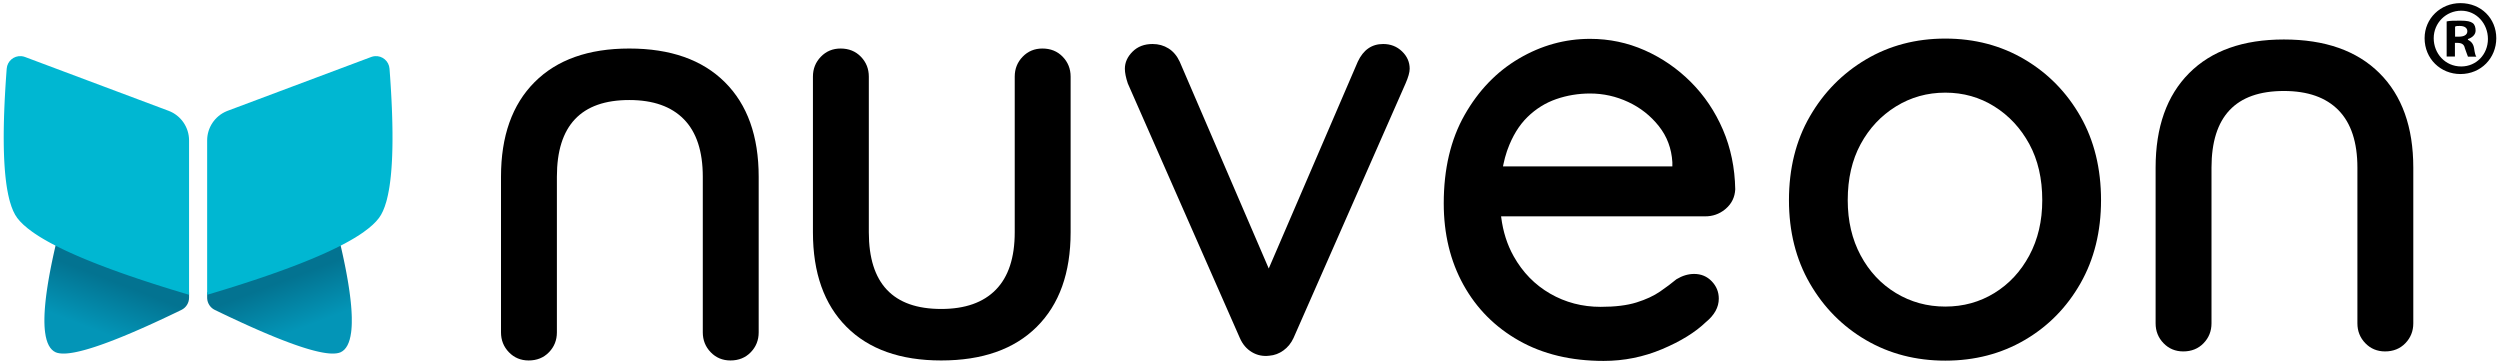 <?xml version="1.0" encoding="UTF-8"?>
<svg width="553px" height="80px" viewBox="0 0 553 80" version="1.1" xmlns="http://www.w3.org/2000/svg" xmlns:xlink="http://www.w3.org/1999/xlink">
    <title>FF4C1CFA-0077-4F2A-B170-F91F314D61F5</title>
    <defs>
        <linearGradient x1="49.694%" y1="34.407%" x2="28.834%" y2="75.026%" id="linearGradient-1">
            <stop stop-color="#037391" offset="0%"></stop>
            <stop stop-color="#0395B7" offset="100%"></stop>
        </linearGradient>
        <linearGradient x1="49.694%" y1="34.408%" x2="69.921%" y2="74.153%" id="linearGradient-2">
            <stop stop-color="#037391" offset="0%"></stop>
            <stop stop-color="#0395B7" offset="100%"></stop>
        </linearGradient>
    </defs>
    <g id="The-Chosen-One" stroke="none" stroke-width="1" fill="none" fill-rule="evenodd">
        <g id="Logo" transform="translate(-879, -109)">
            <g id="Full_BluBFblkTxt_R-Copy" transform="translate(879.822, 109.691)">
                <g id="Group-2" transform="translate(109.999, 0)" fill="#000000" fill-rule="nonzero">
                    <g id="nuveon" transform="translate(0, 7.843)">
                        <path d="M119.753,2.2 C121.575,2.2 123.072,2.804 124.243,4.012 C125.414,5.22 126,6.688 126,8.414 L126,42.849 C126,51.825 123.506,58.794 118.517,63.756 C113.529,68.719 106.479,71.2 97.37,71.2 C88.347,71.2 81.363,68.719 76.418,63.756 C71.473,58.794 69,51.825 69,42.849 L69,8.414 C69,6.688 69.586,5.22 70.757,4.012 C71.928,2.804 73.381,2.2 75.116,2.2 C76.938,2.2 78.435,2.804 79.606,4.012 C80.777,5.22 81.363,6.688 81.363,8.414 L81.363,42.849 C81.363,54.155 86.699,59.808 97.37,59.808 C102.662,59.808 106.696,58.384 109.473,55.536 C112.249,52.688 113.637,48.459 113.637,42.849 L113.637,8.414 C113.637,6.688 114.223,5.22 115.394,4.012 C116.565,2.804 118.018,2.2 119.753,2.2 Z" id="Path"></path>
                        <path d="M50.753,2.2 C52.575,2.2 54.072,2.804 55.243,4.012 C56.414,5.22 57,6.688 57,8.414 L57,42.849 C57,51.825 54.506,58.794 49.517,63.756 C44.529,68.719 37.479,71.2 28.37,71.2 C19.347,71.2 12.363,68.719 7.418,63.756 C2.473,58.794 0,51.825 0,42.849 L0,8.414 C0,6.688 0.586,5.22 1.757,4.012 C2.928,2.804 4.381,2.2 6.116,2.2 C7.938,2.2 9.435,2.804 10.606,4.012 C11.777,5.22 12.363,6.688 12.363,8.414 L12.363,42.849 C12.363,54.155 17.699,59.808 28.37,59.808 C33.662,59.808 37.696,58.384 40.473,55.536 C43.249,52.688 44.637,48.459 44.637,42.849 L44.637,8.414 C44.637,6.688 45.223,5.22 46.394,4.012 C47.565,2.804 49.018,2.2 50.753,2.2 Z" id="Path" transform="translate(28.5, 36.7) scale(1, -1) translate(-28.5, -36.7) "></path>
                        <path d="M416.753,0.2 C418.575,0.2 420.072,0.804 421.243,2.012 C422.414,3.22 423,4.688 423,6.414 L423,40.849 C423,49.825 420.506,56.794 415.517,61.756 C410.529,66.719 403.479,69.2 394.37,69.2 C385.347,69.2 378.363,66.719 373.418,61.756 C368.473,56.794 366,49.825 366,40.849 L366,6.414 C366,4.688 366.586,3.22 367.757,2.012 C368.928,0.804 370.381,0.2 372.116,0.2 C373.938,0.2 375.435,0.804 376.606,2.012 C377.777,3.22 378.363,4.688 378.363,6.414 L378.363,40.849 C378.363,52.155 383.699,57.808 394.37,57.808 C399.662,57.808 403.696,56.384 406.473,53.536 C409.249,50.688 410.637,46.459 410.637,40.849 L410.637,6.414 C410.637,4.688 411.223,3.22 412.394,2.012 C413.565,0.804 415.018,0.2 416.753,0.2 Z" id="Path" transform="translate(394.5, 34.7) scale(1, -1) translate(-394.5, -34.7) "></path>
                        <path d="M195.13,1.2 C196.783,1.2 198.174,1.743 199.304,2.829 C200.435,3.915 201,5.197 201,6.674 C201,7.456 200.696,8.542 200.087,9.932 L175.304,66.238 C174.783,67.367 174.043,68.279 173.087,68.975 C172.13,69.67 171.087,70.061 169.957,70.148 C168.565,70.321 167.283,70.061 166.109,69.366 C164.935,68.67 164.043,67.628 163.435,66.238 L138.652,9.932 C138.217,8.629 138,7.543 138,6.674 C138,5.284 138.565,4.024 139.696,2.894 C140.826,1.765 142.304,1.2 144.13,1.2 C145.435,1.2 146.609,1.526 147.652,2.177 C148.696,2.829 149.522,3.806 150.13,5.11 L169.826,50.858 L189.522,5.11 C190.739,2.503 192.609,1.2 195.13,1.2 Z" id="Path"></path>
                        <path d="M243.895,71.3 C248.401,71.3 252.713,70.433 256.83,68.7 C260.946,66.966 264.175,64.973 266.515,62.72 C268.421,61.16 269.375,59.426 269.375,57.52 C269.375,56.046 268.855,54.768 267.815,53.685 C266.775,52.601 265.475,52.06 263.915,52.06 C262.615,52.06 261.315,52.45 260.015,53.23 C258.975,54.096 257.761,55.006 256.375,55.96 C254.988,56.913 253.255,57.715 251.175,58.365 C249.095,59.015 246.451,59.34 243.245,59.34 C239.171,59.34 235.445,58.365 232.065,56.415 C228.685,54.465 225.998,51.713 224.005,48.16 C222.569,45.601 221.651,42.728 221.249,39.541 L221.222,39.32 L266.385,39.32 C268.01,39.32 269.444,38.824 270.688,37.834 L270.935,37.63 C272.235,36.503 272.928,35.073 273.015,33.34 C272.928,28.573 272.018,24.175 270.285,20.145 C268.551,16.115 266.19,12.605 263.2,9.615 C260.21,6.625 256.808,4.285 252.995,2.595 C249.181,0.905 245.151,0.06 240.905,0.06 C235.358,0.06 230.115,1.511 225.175,4.415 C220.235,7.318 216.226,11.478 213.15,16.895 C210.073,22.311 208.535,28.833 208.535,36.46 C208.535,43.22 209.986,49.221 212.89,54.465 C215.793,59.708 219.888,63.825 225.175,66.815 C230.461,69.805 236.701,71.3 243.895,71.3 Z M259.105,28.27 L221.641,28.27 L221.737,27.793 C221.943,26.802 222.194,25.87 222.489,24.997 L222.64,24.565 C223.723,21.575 225.196,19.17 227.06,17.35 C228.923,15.53 231.046,14.208 233.43,13.385 C235.813,12.561 238.305,12.15 240.905,12.15 C243.851,12.15 246.668,12.778 249.355,14.035 C252.041,15.291 254.295,17.068 256.115,19.365 C257.935,21.661 258.931,24.326 259.105,27.36 L259.105,27.36 L259.105,28.27 Z" id="Shape"></path>
                        <path d="M319.477,71.24 C325.977,71.24 331.827,69.723 337.027,66.69 C342.227,63.657 346.343,59.475 349.377,54.145 C352.41,48.815 353.927,42.683 353.927,35.75 C353.927,28.73 352.41,22.555 349.377,17.225 C346.343,11.895 342.227,7.692 337.027,4.615 C331.827,1.538 325.977,0 319.477,0 C312.977,0 307.127,1.538 301.927,4.615 C296.727,7.692 292.588,11.895 289.512,17.225 C286.435,22.555 284.897,28.73 284.897,35.75 C284.897,42.683 286.435,48.815 289.512,54.145 C292.588,59.475 296.727,63.657 301.927,66.69 C307.127,69.723 312.977,71.24 319.477,71.24 Z M319.477,59.28 C315.49,59.28 311.85,58.283 308.557,56.29 C305.263,54.297 302.663,51.523 300.757,47.97 C298.85,44.417 297.897,40.343 297.897,35.75 C297.897,30.983 298.85,26.845 300.757,23.335 C302.663,19.825 305.263,17.052 308.557,15.015 C311.85,12.978 315.49,11.96 319.477,11.96 C323.463,11.96 327.082,12.978 330.332,15.015 C333.582,17.052 336.16,19.825 338.067,23.335 C339.973,26.845 340.927,30.983 340.927,35.75 C340.927,40.343 339.973,44.417 338.067,47.97 C336.16,51.523 333.582,54.297 330.332,56.29 C327.082,58.283 323.463,59.28 319.477,59.28 Z" id="Shape"></path>
                    </g>
                    <path d="M441.356,7.759 C441.356,12.146 437.985,15.687 433.428,15.687 C429.041,15.687 425.5,12.316 425.5,7.759 C425.5,3.371 429.041,0 433.428,0 C437.985,0 441.356,3.371 441.356,7.759 Z M427.516,7.759 C427.516,11.13 430.04,14.01 433.598,14.01 C436.969,14.01 439.51,11.316 439.51,7.928 C439.51,4.557 436.986,1.677 433.598,1.677 C430.226,1.677 427.516,4.388 427.516,7.759 Z M432.242,11.808 L430.379,11.808 L430.379,4.049 C431.057,3.879 432.073,3.879 433.411,3.879 C434.936,3.879 435.614,4.049 436.105,4.388 C436.613,4.726 436.782,5.404 436.782,6.082 C436.782,6.929 436.105,7.606 435.088,7.945 L435.088,8.115 C435.766,8.453 436.274,8.962 436.444,9.978 C436.613,11.164 436.782,11.672 436.952,11.841 L435.088,11.841 C434.919,11.503 434.75,10.825 434.411,9.978 C434.241,9.131 433.733,8.792 432.717,8.792 L432.208,8.792 L432.208,11.808 L432.242,11.808 Z M432.242,7.42 L433.089,7.42 C434.106,7.42 434.953,7.081 434.953,6.234 C434.953,5.557 434.445,5.048 433.259,5.048 C432.751,5.048 432.412,5.048 432.242,5.218 L432.242,7.42 Z" id="R_Black"></path>
                </g>
                <g id="BF_Blue" transform="translate(0, 11.721)">
                    <path d="M11.493,41.797 L40.999,52.276 L40.999,53.44 C40.999,54.589 40.343,55.637 39.309,56.139 L37.687,56.921 L37.687,56.921 L36.111,57.67 L36.111,57.67 L34.583,58.386 L34.583,58.386 L33.101,59.069 L33.101,59.069 L31.667,59.719 L31.667,59.719 L30.279,60.336 L30.279,60.336 L28.501,61.107 L28.501,61.107 L27.223,61.647 L27.223,61.647 L25.991,62.154 L25.991,62.154 L25.196,62.473 L25.196,62.473 L24.422,62.778 L24.422,62.778 L23.299,63.208 L23.299,63.208 L22.224,63.605 L22.224,63.605 L21.533,63.851 L21.533,63.851 L20.863,64.083 L20.863,64.083 L20.214,64.3 L20.214,64.3 L19.585,64.502 L19.585,64.502 L18.977,64.69 L18.977,64.69 L18.391,64.863 L18.391,64.863 L17.825,65.021 C17.732,65.046 17.64,65.071 17.549,65.094 L17.015,65.231 L17.015,65.231 L16.501,65.352 C16.417,65.371 16.334,65.39 16.252,65.408 L15.769,65.507 C15.69,65.523 15.613,65.537 15.536,65.552 L15.084,65.629 L15.084,65.629 L14.654,65.692 C14.583,65.701 14.514,65.71 14.446,65.718 L14.047,65.759 C13.982,65.765 13.918,65.77 13.855,65.774 L13.487,65.793 C12.652,65.82 11.988,65.727 11.493,65.515 C10.246,64.95 9.467,63.485 9.155,61.12 L9.099,60.635 C9.091,60.552 9.083,60.468 9.076,60.384 L9.038,59.863 C9.033,59.774 9.029,59.684 9.024,59.593 L9.006,59.036 C9.004,58.941 9.002,58.846 9.001,58.749 L9.001,58.156 C9.002,58.055 9.004,57.953 9.006,57.85 L9.024,57.222 C9.029,57.115 9.033,57.007 9.038,56.898 L9.076,56.233 C9.083,56.12 9.091,56.006 9.099,55.892 L9.155,55.191 L9.155,55.191 L9.224,54.466 L9.224,54.466 L9.305,53.717 L9.305,53.717 L9.398,52.944 L9.398,52.944 L9.504,52.147 L9.504,52.147 L9.623,51.326 L9.623,51.326 L9.754,50.481 L9.754,50.481 L9.897,49.612 L9.897,49.612 L10.053,48.72 L10.053,48.72 L10.221,47.803 L10.221,47.803 L10.402,46.862 L10.402,46.862 L10.595,45.897 L10.595,45.897 L10.801,44.908 L10.801,44.908 L11.019,43.895 L11.019,43.895 L11.25,42.858 L11.25,42.858 L11.493,41.797 L11.493,41.797 Z" id="Path" fill="url(#linearGradient-1)"></path>
                    <path d="M44.999,52.276 L74.506,41.797 L74.749,42.858 L74.98,43.895 L75.198,44.908 L75.403,45.897 L75.597,46.862 L75.778,47.803 L75.946,48.72 L76.102,49.612 L76.245,50.481 L76.376,51.326 L76.494,52.147 L76.6,52.944 L76.694,53.717 L76.775,54.466 L76.844,55.191 L76.9,55.892 L76.943,56.569 C76.956,56.79 76.966,57.008 76.974,57.222 L76.993,57.85 C77.002,58.262 77.002,58.657 76.993,59.036 L76.974,59.593 C76.97,59.684 76.966,59.774 76.96,59.863 L76.923,60.384 C76.916,60.468 76.908,60.552 76.9,60.635 L76.844,61.12 C76.532,63.485 75.753,64.95 74.506,65.515 C74.011,65.727 73.347,65.82 72.512,65.793 L72.144,65.774 C72.081,65.77 72.017,65.765 71.952,65.759 L71.553,65.718 C71.485,65.71 71.415,65.701 71.345,65.692 L70.915,65.629 L70.463,65.552 L69.991,65.459 C69.911,65.443 69.829,65.425 69.747,65.408 L69.244,65.293 C69.158,65.273 69.071,65.252 68.984,65.231 L68.449,65.094 L67.894,64.944 L67.317,64.778 L66.72,64.598 L66.102,64.403 L65.463,64.193 L64.804,63.969 L64.123,63.73 L63.063,63.344 L61.957,62.925 L60.803,62.473 L60.008,62.154 L58.776,61.647 L57.498,61.107 L56.172,60.534 L54.8,59.928 L53.859,59.506 L52.409,58.845 L50.912,58.151 L49.887,57.67 L48.312,56.921 L46.69,56.139 C45.717,55.667 45.078,54.711 45.006,53.642 L44.999,53.44 L44.999,52.276 Z" id="Path" fill="url(#linearGradient-2)"></path>
                    <path d="M82.119,0.009 C83.771,-0.117 85.212,1.12 85.338,2.772 L85.481,4.73 L85.481,4.73 L85.606,6.632 L85.606,6.632 L85.68,7.867 L85.68,7.867 L85.777,9.673 L85.777,9.673 L85.856,11.423 L85.856,11.423 L85.899,12.557 L85.899,12.557 L85.934,13.666 L85.934,13.666 L85.962,14.75 L85.962,14.75 L85.982,15.809 L85.982,15.809 L85.995,16.842 L85.995,16.842 L85.999,18.345 L85.999,18.345 L85.992,19.315 L85.992,19.315 L85.978,20.259 C85.975,20.415 85.971,20.569 85.967,20.722 L85.926,22.073 L85.926,22.073 L85.888,22.942 L85.888,22.942 L85.843,23.785 L85.843,23.785 L85.79,24.603 C85.78,24.737 85.771,24.871 85.76,25.003 L85.696,25.783 L85.696,25.783 L85.624,26.538 L85.624,26.538 L85.544,27.267 L85.544,27.267 L85.456,27.972 L85.456,27.972 L85.361,28.651 C85.345,28.762 85.328,28.872 85.311,28.981 L85.204,29.622 C85.075,30.355 84.93,31.036 84.77,31.666 L84.629,32.193 C84.193,33.736 83.654,34.938 83.01,35.797 C82.261,36.799 81.136,37.833 79.635,38.899 L79.149,39.236 C78.983,39.349 78.812,39.462 78.637,39.576 L78.101,39.918 L78.101,39.918 L77.54,40.261 C77.444,40.319 77.347,40.376 77.25,40.434 L76.651,40.781 C76.549,40.839 76.446,40.897 76.342,40.956 L75.706,41.306 L75.706,41.306 L75.044,41.658 L75.044,41.658 L74.358,42.013 C74.242,42.072 74.124,42.131 74.005,42.191 L73.282,42.548 C73.159,42.608 73.035,42.668 72.91,42.728 L72.149,43.089 L72.149,43.089 L71.363,43.452 L71.363,43.452 L70.552,43.817 L70.552,43.817 L69.716,44.184 L69.716,44.184 L68.854,44.553 L68.854,44.553 L67.968,44.925 L67.968,44.925 L67.057,45.298 L67.057,45.298 L66.121,45.674 L66.121,45.674 L65.16,46.052 L65.16,46.052 L64.174,46.431 L64.174,46.431 L63.163,46.813 L63.163,46.813 L62.127,47.198 L62.127,47.198 L61.066,47.584 L61.066,47.584 L59.428,48.167 L59.428,48.167 L58.304,48.559 L58.304,48.559 L56.572,49.15 L56.572,49.15 L55.386,49.547 L55.386,49.547 L54.175,49.946 L54.175,49.946 L52.939,50.347 L52.939,50.347 L51.678,50.75 L51.678,50.75 L49.74,51.359 L49.74,51.359 L47.746,51.972 L47.746,51.972 L46.385,52.384 L46.385,52.384 L44.999,52.797 L44.999,18.649 C44.999,15.819 46.702,13.277 49.296,12.192 L49.542,12.094 L81.294,0.191 C81.559,0.092 81.837,0.03 82.119,0.009 Z" id="Path" fill="#00B7D2"></path>
                    <path d="M3.88,0.009 C4.162,0.03 4.44,0.092 4.705,0.191 L36.457,12.094 C39.189,13.119 40.999,15.731 40.999,18.649 L40.999,52.797 L38.93,52.178 L38.93,52.178 L36.917,51.563 L36.917,51.563 L34.96,50.952 L34.96,50.952 L33.06,50.347 L33.06,50.347 L31.824,49.946 L31.824,49.946 L30.613,49.547 L30.613,49.547 L29.427,49.15 L29.427,49.15 L27.695,48.559 L27.695,48.559 L26.571,48.167 L26.571,48.167 L25.473,47.778 L25.473,47.778 L23.872,47.198 L23.872,47.198 L22.836,46.813 L22.836,46.813 L21.825,46.431 L21.825,46.431 L20.839,46.052 L20.839,46.052 L19.878,45.674 L19.878,45.674 L18.942,45.298 L18.942,45.298 L18.031,44.925 L18.031,44.925 L17.144,44.553 L17.144,44.553 L16.283,44.184 L16.283,44.184 L15.447,43.817 L15.447,43.817 L14.636,43.452 L14.636,43.452 L13.85,43.089 L13.85,43.089 L13.088,42.728 L13.088,42.728 L12.352,42.369 C12.232,42.31 12.112,42.25 11.993,42.191 L11.295,41.835 L11.295,41.835 L10.621,41.482 C10.511,41.423 10.401,41.364 10.293,41.306 L9.657,40.956 L9.657,40.956 L9.046,40.607 C8.946,40.55 8.847,40.492 8.749,40.434 L8.175,40.089 C8.082,40.032 7.989,39.975 7.898,39.918 L7.361,39.576 C7.187,39.462 7.016,39.349 6.85,39.236 L6.364,38.899 C4.863,37.833 3.738,36.799 2.988,35.797 C2.345,34.938 1.806,33.736 1.37,32.193 L1.229,31.666 C1.069,31.036 0.924,30.355 0.795,29.622 L0.688,28.981 L0.688,28.981 L0.589,28.314 C0.573,28.201 0.558,28.087 0.542,27.972 L0.455,27.267 L0.455,27.267 L0.375,26.538 L0.375,26.538 L0.303,25.783 L0.303,25.783 L0.238,25.003 L0.238,25.003 L0.182,24.197 C0.173,24.061 0.164,23.924 0.156,23.785 L0.111,22.942 L0.111,22.942 L0.073,22.073 L0.073,22.073 L0.031,20.722 L0.031,20.722 L0.013,19.79 L0.013,19.79 L0,18.345 L0,18.345 L0.001,17.349 C0.002,17.181 0.003,17.012 0.004,16.842 L0.017,15.809 L0.017,15.809 L0.037,14.75 L0.037,14.75 L0.081,13.115 L0.081,13.115 L0.143,11.423 L0.143,11.423 L0.222,9.673 L0.222,9.673 L0.319,7.867 L0.319,7.867 L0.393,6.632 L0.393,6.632 L0.474,5.37 L0.474,5.37 L0.611,3.431 C0.627,3.213 0.644,2.993 0.661,2.772 C0.786,1.12 2.228,-0.117 3.88,0.009 Z" id="Path" fill="#00B7D2"></path>
                    <rect id="Rectangle-Copy-4" x="60.999" y="22.247" width="8.304" height="8.304"></rect>
                </g>
            </g>
        </g>
    </g>
</svg>